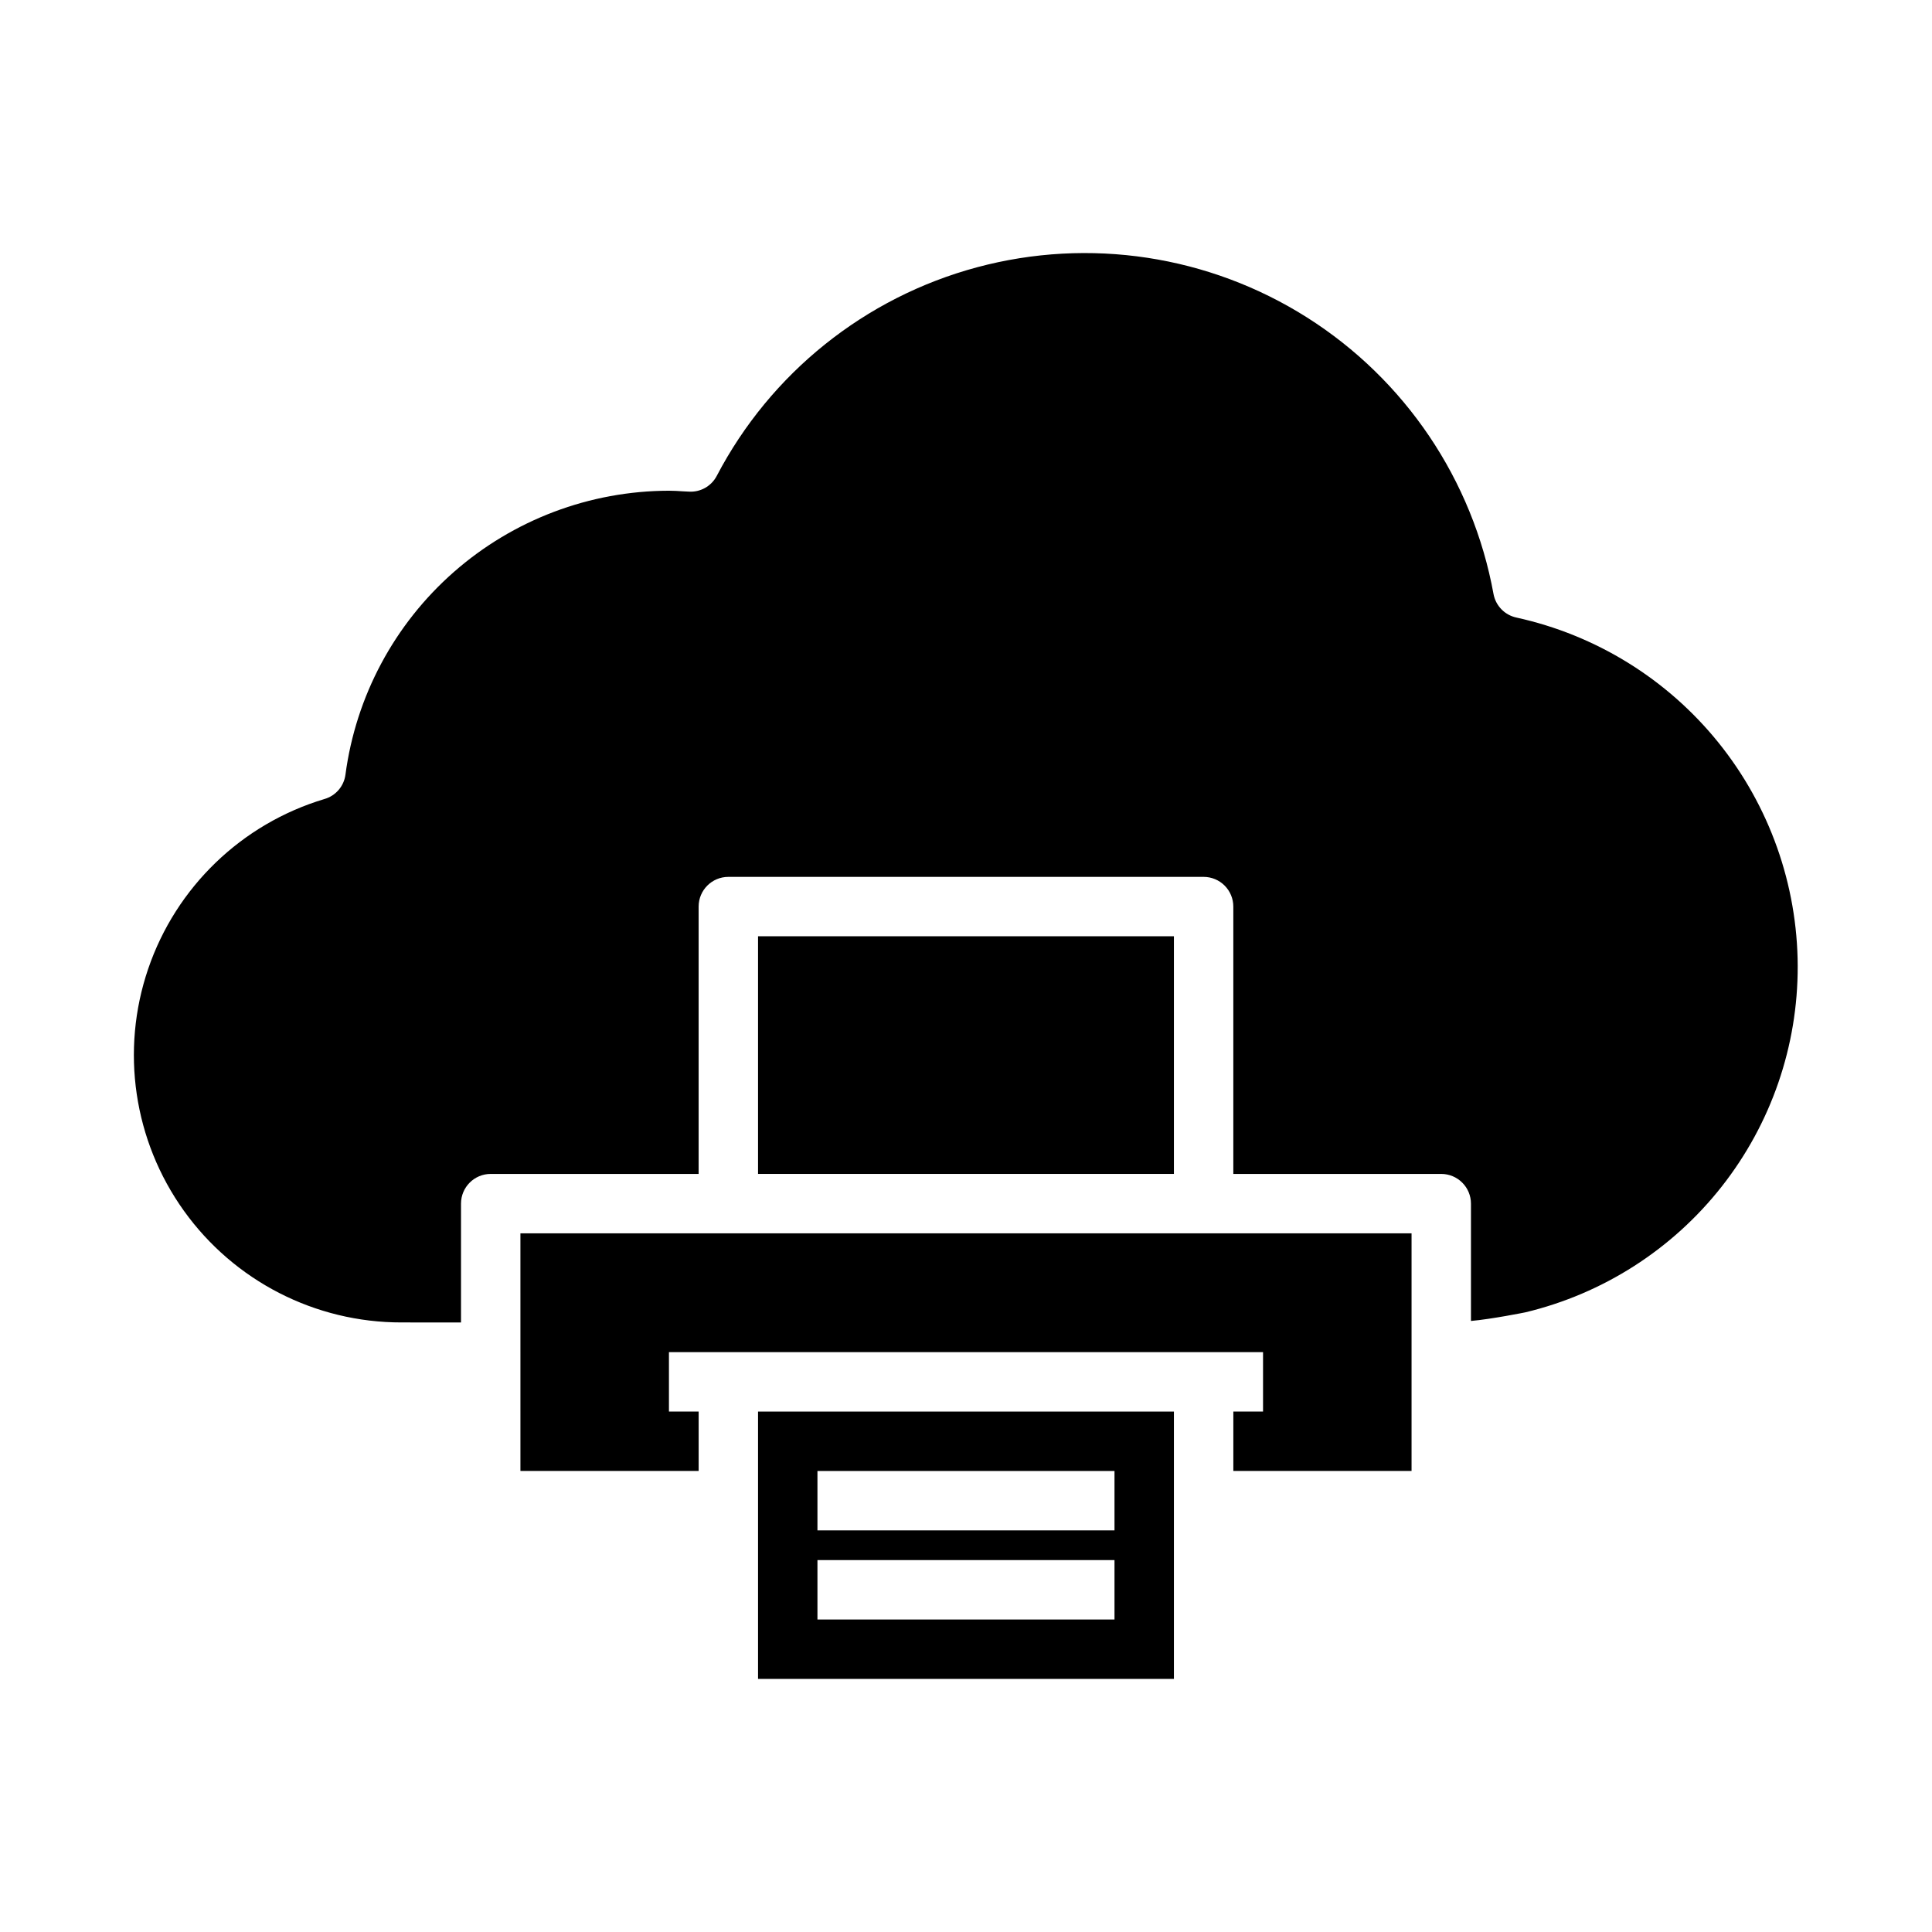 <?xml version="1.0" encoding="UTF-8"?>
<!-- Uploaded to: ICON Repo, www.svgrepo.com, Generator: ICON Repo Mixer Tools -->
<svg fill="#000000" width="800px" height="800px" version="1.1" viewBox="144 144 512 512" xmlns="http://www.w3.org/2000/svg">
 <g>
  <path d="m344.89 392.12h110.21v62.977h-110.21z"/>
  <path d="m281.92 533.82h47.23v-15.746h-7.871v-15.742h157.44v15.742h-7.871v15.746h47.23v-62.977h-236.16z"/>
  <path d="m620.41 400c0.062 21.191-7.031 41.785-20.133 58.445-13.102 16.656-31.441 28.406-52.051 33.34 0 0-8.973 1.812-14.406 2.281v-31.09c0-2.09-0.832-4.094-2.309-5.566-1.477-1.477-3.477-2.309-5.566-2.309h-55.102v-70.848c0-2.086-0.832-4.09-2.305-5.566-1.477-1.477-3.481-2.305-5.566-2.305h-125.95c-4.348 0-7.875 3.523-7.875 7.871v70.848h-55.102c-4.348 0-7.871 3.527-7.871 7.875v31.488l-15.746-0.004c-22.879 0.035-44.363-10.984-57.688-29.582-13.324-18.598-16.852-42.484-9.465-64.137 7.387-21.652 24.773-38.406 46.684-44.984 2.984-0.844 5.184-3.379 5.59-6.457 2.758-20.793 12.969-39.883 28.734-53.723s36.016-21.492 56.992-21.531c1.258 0 2.441 0.078 3.621 0.156l1.574 0.078c3.102 0.227 6.043-1.414 7.481-4.172 14.266-27.262 39.289-47.309 69.004-55.285 29.719-7.973 61.418-3.148 87.414 13.305 26 16.457 43.926 43.039 49.434 73.312 0.582 3.106 2.973 5.559 6.062 6.219 21.074 4.621 39.941 16.289 53.492 33.074 13.551 16.789 20.98 37.691 21.055 59.266z"/>
  <path d="m344.89 518.08v70.848h110.21v-70.848zm94.465 55.105h-78.723v-15.746h78.723zm0-23.617h-78.723v-15.742h78.723z"/>
 </g>
</svg>